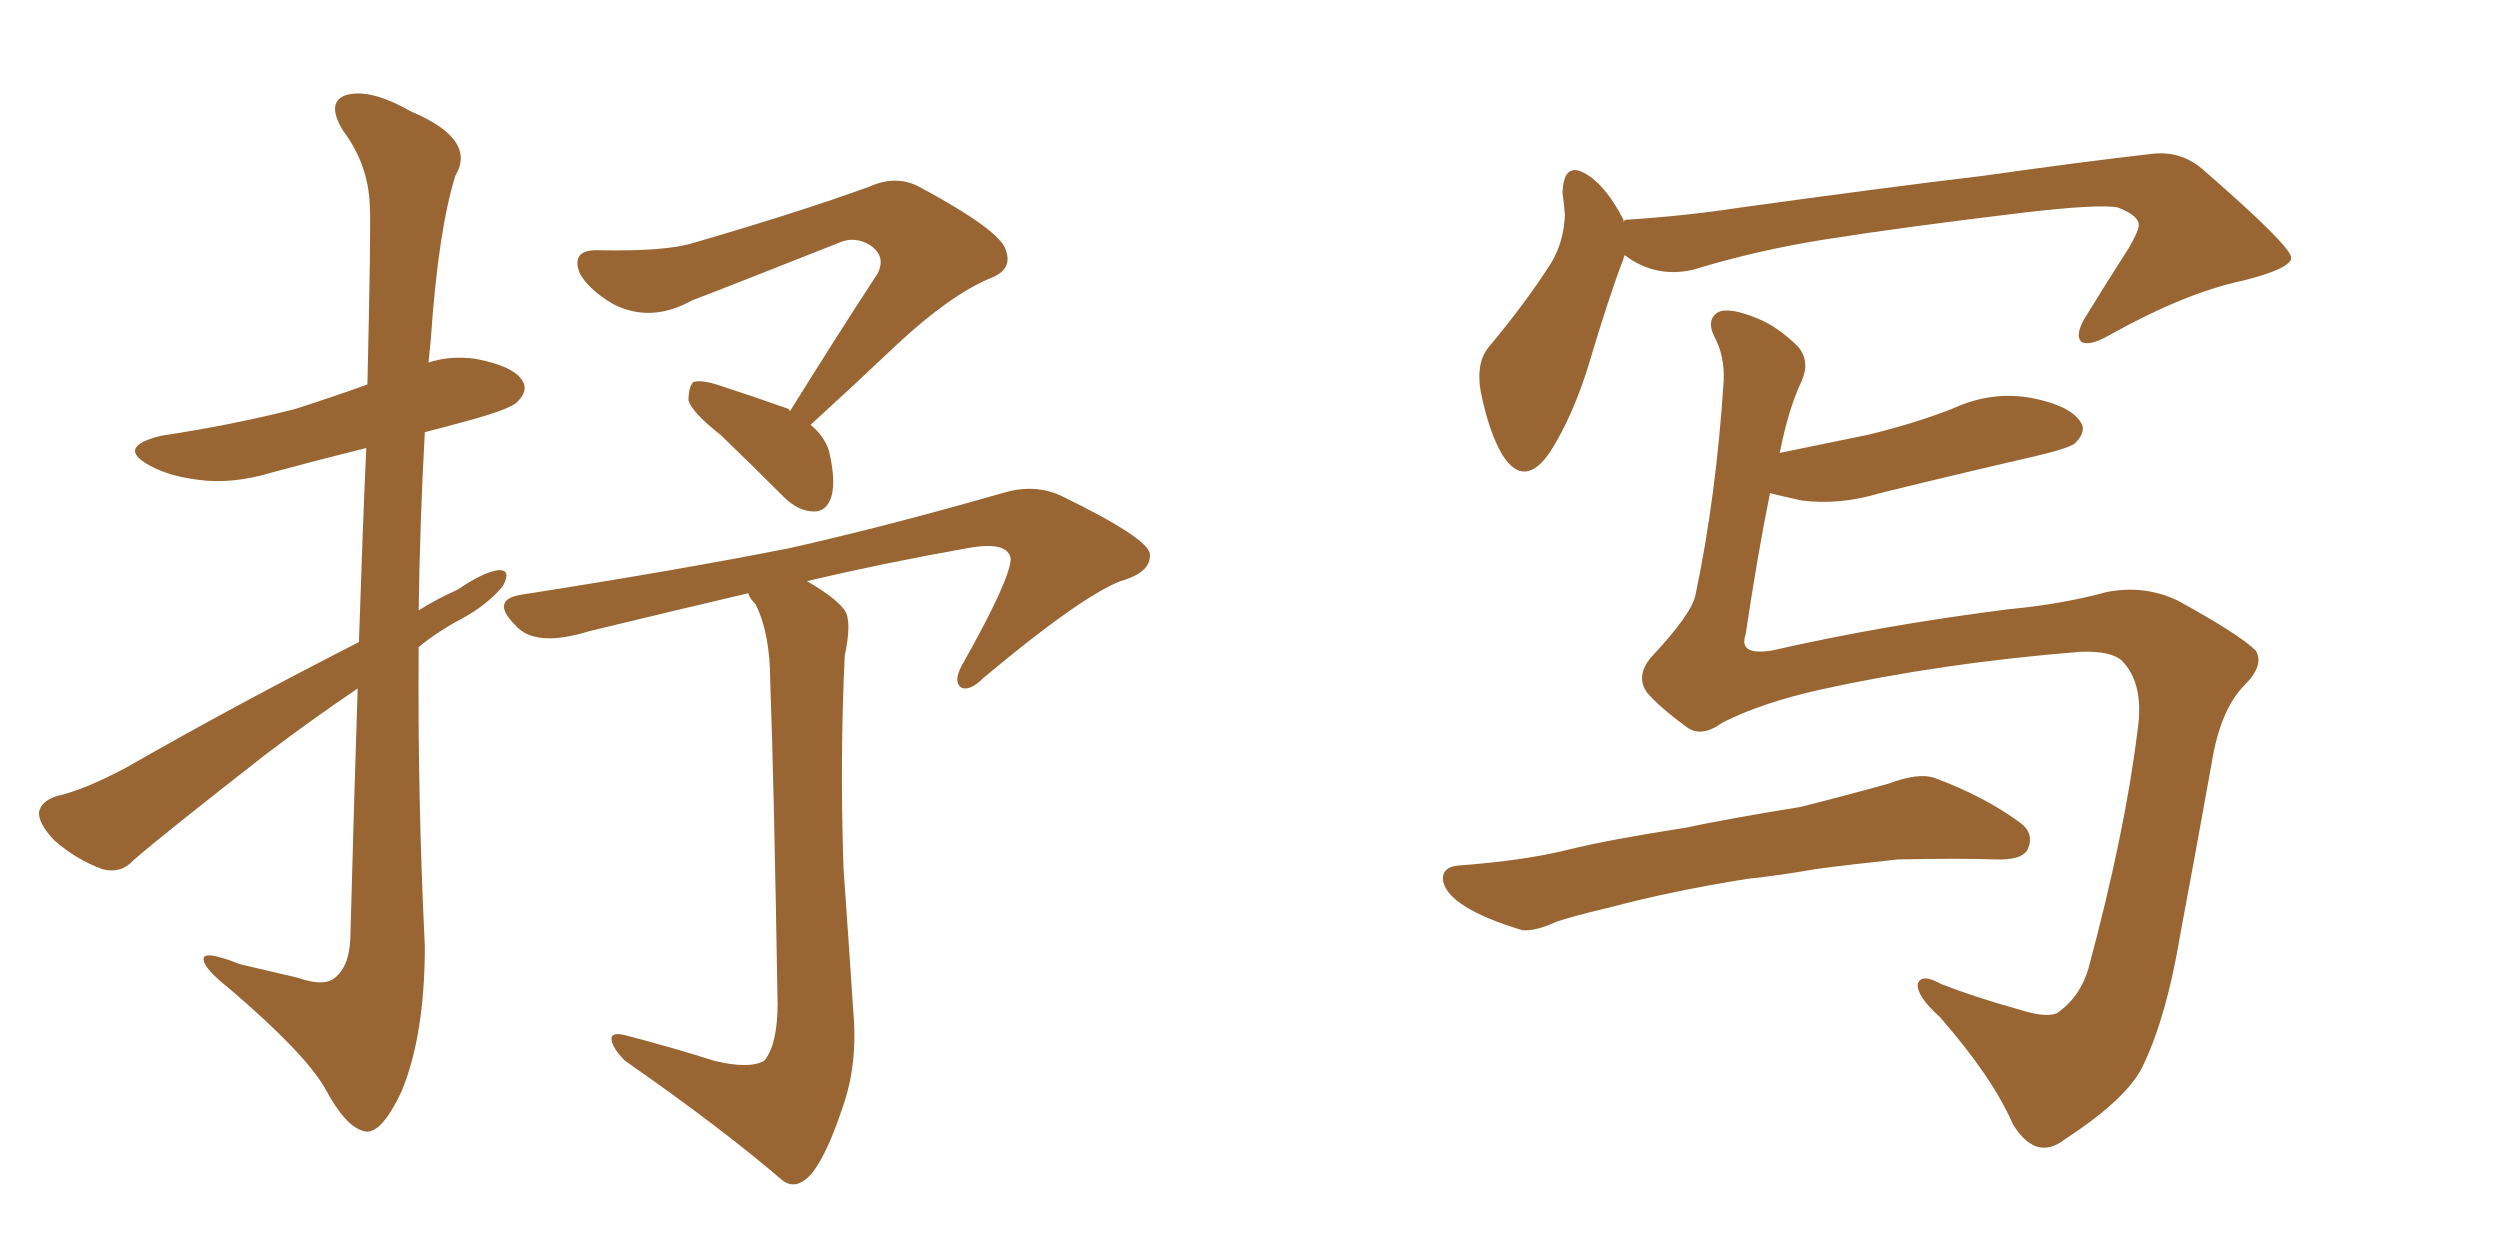 <svg xmlns="http://www.w3.org/2000/svg" xmlns:xlink="http://www.w3.org/1999/xlink" width="300" height="150"><path fill="#996633" padding="10" d="M43.07 77.05L43.07 77.05Q43.51 63.57 43.95 53.76L43.95 53.76Q38.09 55.22 32.67 56.69L32.67 56.69Q27.83 58.15 23.73 57.57L23.73 57.57Q20.21 57.13 17.87 55.81L17.87 55.81Q13.92 53.61 19.34 52.29L19.34 52.29Q27.98 50.98 35.45 49.07L35.45 49.07Q39.99 47.61 44.09 46.14L44.09 46.14Q44.53 27.10 44.38 24.76L44.38 24.76Q44.24 19.78 41.16 15.67L41.16 15.67Q39.11 12.30 41.46 11.43L41.46 11.43Q44.38 10.55 49.22 13.33L49.22 13.33Q57.28 16.70 54.64 21.09L54.64 21.09Q52.59 27.69 51.71 40.58L51.71 40.58Q51.56 42.04 51.42 43.51L51.42 43.51Q54.05 42.63 57.13 43.07L57.13 43.07Q61.67 43.95 62.70 45.70L62.70 45.70Q63.43 46.88 62.11 48.19L62.11 48.19Q61.38 49.07 55.96 50.54L55.96 50.54Q53.32 51.27 50.98 51.86L50.98 51.86Q50.39 62.55 50.24 73.24L50.24 73.24Q52.59 71.78 54.93 70.75L54.93 70.75Q58.15 68.55 59.91 68.41L59.91 68.41Q61.38 68.41 60.35 70.31L60.35 70.31Q58.59 72.51 55.37 74.27L55.37 74.27Q52.59 75.73 50.24 77.64L50.24 77.64Q50.10 95.51 50.98 113.53L50.98 113.53Q50.98 124.22 48.19 130.96L48.19 130.96Q45.85 135.94 43.95 135.79L43.95 135.79Q41.60 135.50 38.96 130.52L38.96 130.52Q36.47 126.27 27.54 118.65L27.54 118.65Q24.61 116.31 24.46 115.28L24.46 115.28Q24.02 113.82 28.86 115.72L28.86 115.72Q32.08 116.46 35.74 117.33L35.74 117.33Q38.67 118.36 39.99 117.48L39.99 117.48Q41.89 116.16 42.04 112.65L42.04 112.65Q42.48 95.95 42.92 82.62L42.92 82.62Q37.50 86.28 32.08 90.38L32.08 90.38Q19.48 100.20 15.97 103.27L15.97 103.27Q14.50 104.88 12.30 104.30L12.30 104.30Q9.08 103.13 6.45 100.78L6.45 100.78Q4.54 98.73 4.69 97.41L4.69 97.41Q4.98 96.09 6.88 95.51L6.88 95.51Q10.11 94.78 15.09 92.14L15.09 92.14Q28.13 84.67 43.07 77.05ZM94.78 49.37L94.78 49.37Q100.34 40.43 105.32 32.81L105.32 32.81Q106.35 30.76 104.44 29.44L104.44 29.44Q102.54 28.27 100.63 29.15L100.63 29.15Q85.84 35.01 83.06 36.04L83.06 36.04Q78.08 38.82 73.54 36.47L73.54 36.47Q70.61 34.72 69.58 32.81L69.58 32.81Q68.41 29.88 71.92 30.03L71.92 30.03Q79.98 30.18 83.20 29.15L83.20 29.15Q95.80 25.49 104.30 22.41L104.30 22.41Q107.52 20.95 110.30 22.41L110.30 22.41Q120.12 27.69 120.70 30.03L120.70 30.03Q121.58 32.37 118.80 33.40L118.80 33.40Q113.96 35.45 107.67 41.31L107.67 41.31Q102.25 46.44 97.27 50.98L97.27 50.98Q98.88 52.29 99.46 54.05L99.46 54.05Q100.34 57.71 99.76 59.62L99.76 59.62Q99.17 61.38 97.71 61.38L97.71 61.38Q95.80 61.38 94.04 59.62L94.04 59.62Q90.09 55.66 86.43 52.15L86.43 52.15Q83.06 49.51 82.62 48.05L82.62 48.05Q82.62 46.44 83.20 45.85L83.20 45.85Q84.08 45.56 85.99 46.14L85.99 46.14Q90.53 47.61 94.63 49.07L94.63 49.07Q94.78 49.22 94.78 49.37ZM85.69 127.29L85.69 127.29L85.69 127.29Q89.94 128.32 91.70 127.29L91.70 127.29Q93.31 125.39 93.31 120.41L93.31 120.41Q92.87 93.46 92.43 81.88L92.43 81.88Q92.43 76.03 90.67 72.51L90.67 72.51Q89.94 71.78 89.79 71.19L89.79 71.19Q80.42 73.39 70.75 75.73L70.75 75.73Q64.16 77.78 61.82 75L61.82 75Q58.74 71.92 62.70 71.34L62.70 71.34Q81.45 68.41 94.78 65.77L94.78 65.77Q106.49 63.13 120.26 59.18L120.26 59.18Q124.07 58.01 127.29 59.47L127.29 59.47Q137.84 64.60 137.99 66.50L137.99 66.50Q138.13 68.70 134.47 69.73L134.47 69.73Q129.64 71.63 118.07 81.30L118.07 81.30Q116.31 83.06 115.28 82.47L115.28 82.47Q114.40 81.74 115.43 79.83L115.43 79.83Q121.14 69.73 121.29 67.09L121.29 67.09Q121.00 64.89 116.16 65.77L116.16 65.77Q106.20 67.53 96.83 69.73L96.83 69.73Q100.34 71.78 101.37 73.24L101.37 73.24Q102.25 74.56 101.37 78.66L101.37 78.66Q100.78 90.97 101.22 104.15L101.22 104.15Q101.95 114.55 102.39 121.29L102.39 121.29Q102.98 127.73 101.07 133.01L101.07 133.01Q99.32 138.28 97.56 140.63L97.56 140.63Q95.65 142.97 93.90 141.65L93.90 141.65Q86.57 135.35 75 127.29L75 127.29Q73.54 125.83 73.39 124.80L73.39 124.80Q73.24 123.78 75 124.22L75 124.22Q81.15 125.83 85.69 127.29ZM194.97 30.62L194.97 30.62Q194.82 30.91 194.82 31.05L194.82 31.05Q193.07 35.60 190.72 43.51L190.72 43.51Q188.82 49.80 186.04 54.20L186.04 54.20Q182.96 58.74 180.32 54.64L180.32 54.64Q178.71 52.00 177.69 47.02L177.69 47.02Q177.10 43.65 178.56 41.75L178.56 41.75Q183.11 36.33 186.18 31.49L186.18 31.49Q187.65 29.00 187.79 25.78L187.79 25.78Q187.65 24.17 187.50 23.14L187.50 23.14Q187.65 18.90 190.87 21.24L190.87 21.24Q192.92 22.71 194.82 26.37L194.82 26.37Q194.82 26.51 194.82 26.66L194.82 26.66Q194.97 26.37 195.12 26.37L195.12 26.37Q202.15 25.93 208.89 24.90L208.89 24.90Q226.90 22.41 238.04 21.09L238.04 21.09Q249.32 19.48 258.25 18.46L258.25 18.46Q261.91 18.02 264.70 20.65L264.70 20.65Q274.80 29.44 274.95 30.91L274.95 30.91Q274.95 32.23 269.09 33.69L269.09 33.69Q262.21 35.16 253.27 40.14L253.27 40.14Q250.78 41.60 249.76 41.02L249.76 41.02Q249.02 40.28 250.05 38.38L250.05 38.38Q252.83 33.84 255.47 29.74L255.47 29.74Q256.64 27.69 256.64 27.10L256.64 27.10Q256.79 25.93 254.15 24.90L254.15 24.90Q251.95 24.46 243.02 25.49L243.02 25.49Q228.37 27.25 219.14 28.71L219.14 28.71Q210.79 30.03 203.17 32.37L203.17 32.37Q198.63 33.40 194.97 30.62ZM206.69 86.72L206.69 86.72Q204.05 88.62 202.29 87.16L202.29 87.16Q199.07 84.81 197.61 83.06L197.61 83.06Q196.29 81.15 198.05 78.96L198.05 78.96Q203.03 73.68 203.47 71.34L203.47 71.34Q205.96 59.47 206.84 45.70L206.84 45.70Q206.98 42.63 205.66 40.28L205.66 40.28Q204.79 38.38 206.10 37.50L206.10 37.50Q207.42 36.77 210.94 38.23L210.94 38.23Q213.43 39.26 215.77 41.60L215.77 41.60Q217.24 43.36 216.21 45.70L216.21 45.70Q214.60 49.07 213.57 54.35L213.57 54.35Q219.29 53.17 224.27 52.15L224.27 52.15Q229.69 50.83 234.23 49.07L234.23 49.07Q238.92 46.88 243.75 47.75L243.75 47.75Q248.29 48.63 249.61 50.54L249.61 50.54Q250.49 51.71 249.02 53.17L249.02 53.17Q248.44 53.76 244.04 54.79L244.04 54.79Q234.52 56.98 225.59 59.18L225.59 59.18Q220.75 60.64 216.21 60.06L216.21 60.06Q214.16 59.62 212.40 59.18L212.40 59.18Q210.94 66.36 209.47 76.17L209.47 76.17Q208.59 78.66 212.55 78.08L212.55 78.08Q226.03 75 241.11 73.10L241.11 73.10Q247.41 72.51 252.83 71.04L252.83 71.04Q257.37 70.17 261.33 72.07L261.33 72.07Q268.80 76.17 270.70 78.08L270.70 78.08Q271.73 79.83 269.38 82.18L269.38 82.18Q266.46 85.11 265.43 91.41L265.43 91.41Q263.38 102.83 261.62 112.21L261.62 112.21Q260.01 121.88 257.23 127.73L257.23 127.73Q255.47 131.69 247.85 136.67L247.85 136.67Q244.34 139.45 241.55 134.91L241.55 134.91Q239.06 129.20 232.76 122.02L232.76 122.02Q229.98 119.53 230.13 118.07L230.13 118.07Q230.57 116.75 232.91 118.07L232.91 118.07Q237.01 119.68 242.29 121.14L242.29 121.14Q245.51 122.17 246.83 121.58L246.83 121.58Q249.61 119.68 250.63 116.16L250.63 116.16Q255.03 99.76 256.49 87.74L256.49 87.74Q257.37 82.03 254.59 79.25L254.59 79.25Q253.27 78.08 249.61 78.22L249.61 78.22Q233.06 79.54 218.41 82.76L218.41 82.76Q211.23 84.38 206.69 86.72ZM209.62 105.47L209.62 105.47L209.62 105.47Q200.54 106.93 193.36 108.84L193.36 108.84Q187.79 110.16 186.47 110.74L186.47 110.74Q184.13 111.77 182.67 111.62L182.67 111.62Q178.27 110.30 175.93 108.84L175.93 108.84Q173.29 107.23 173.14 105.47L173.14 105.47Q173.14 104.00 175.05 103.86L175.05 103.86Q182.96 103.27 188.23 101.95L188.23 101.95Q192.92 100.78 202.29 99.32L202.29 99.32Q207.13 98.29 216.06 96.83L216.06 96.83Q221.34 95.51 226.61 94.04L226.61 94.04Q230.13 92.72 232.03 93.31L232.03 93.31Q238.04 95.51 242.43 98.73L242.43 98.73Q244.19 100.05 243.31 101.95L243.31 101.95Q242.58 103.27 239.36 103.13L239.36 103.13Q235.40 102.98 227.78 103.13L227.78 103.13Q222.22 103.71 217.82 104.30L217.82 104.30Q213.72 105.03 209.62 105.47Z"/></svg>